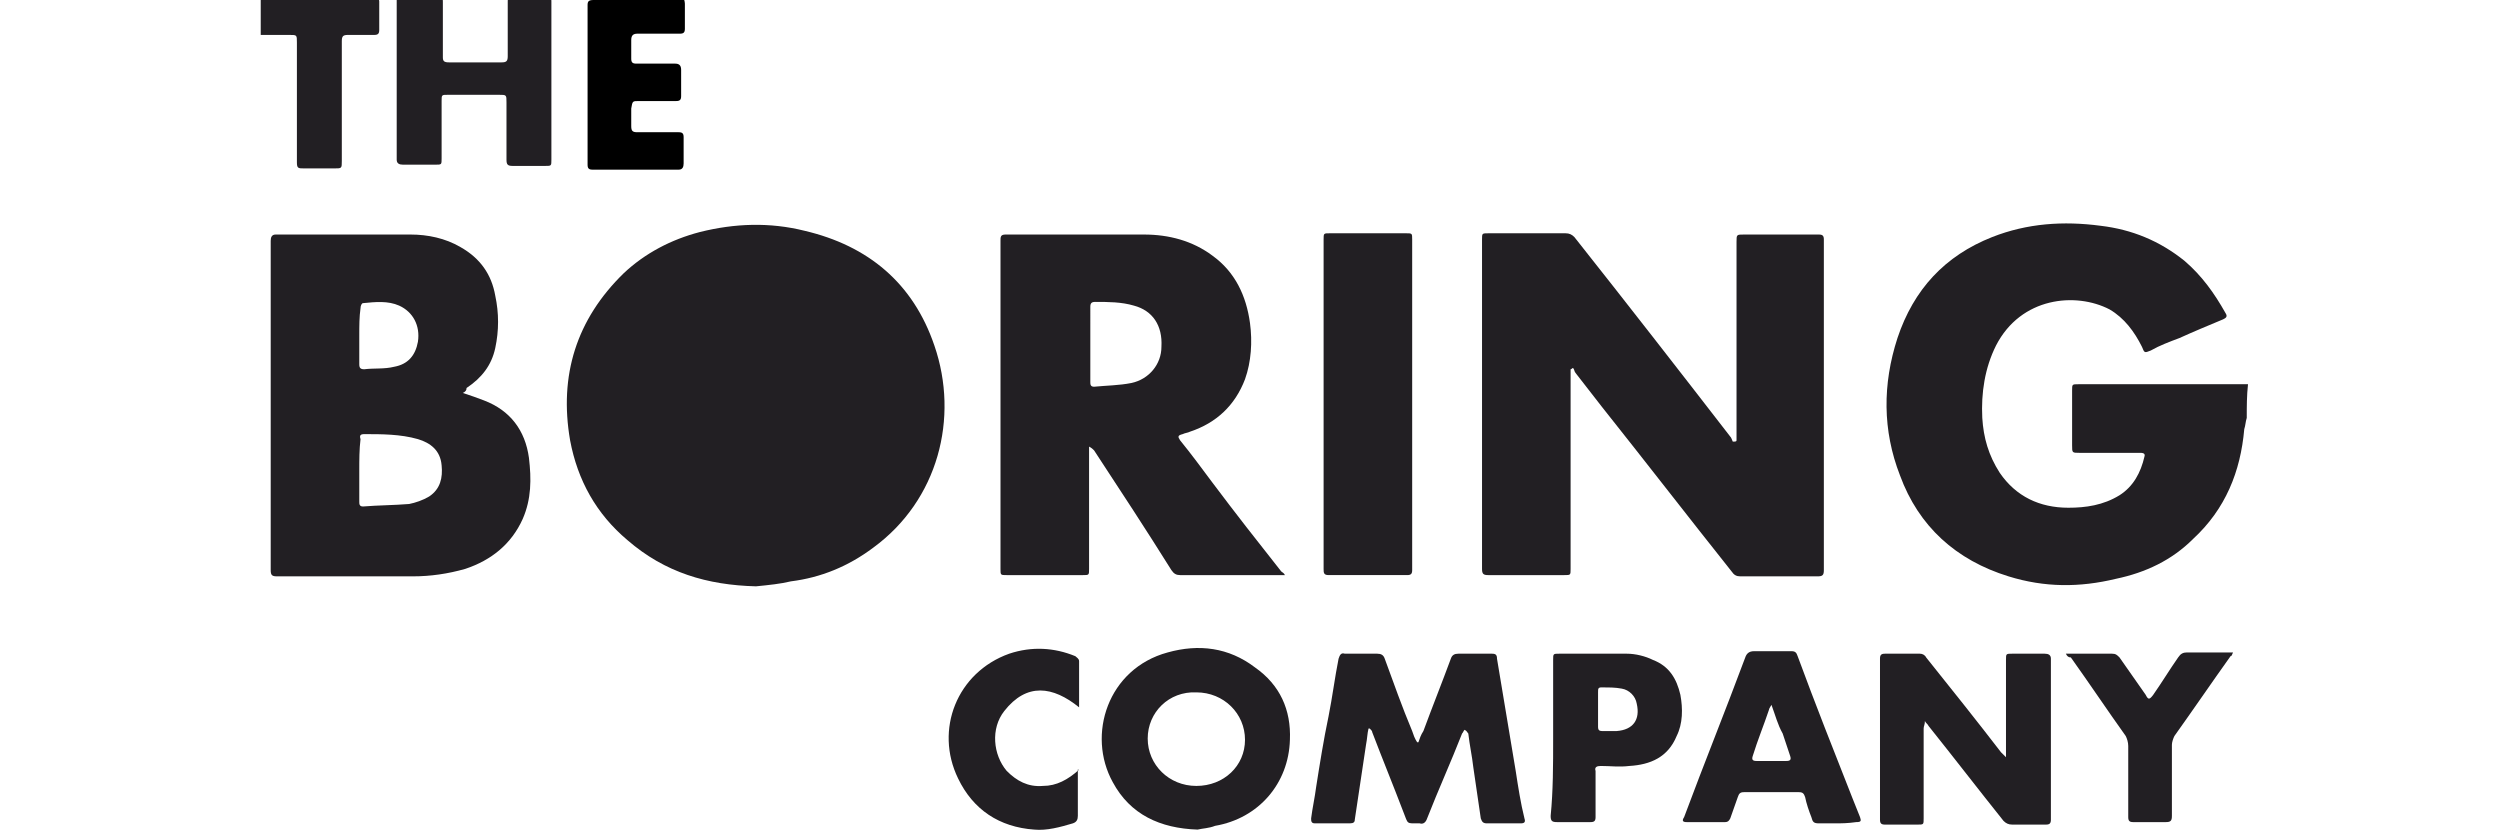 <?xml version="1.0" encoding="utf-8"?>
<!-- Generator: Adobe Illustrator 22.1.0, SVG Export Plug-In . SVG Version: 6.00 Build 0)  -->
<svg xmlns="http://www.w3.org/2000/svg" xmlns:xlink="http://www.w3.org/1999/xlink" x="0px" y="0px"
	 viewBox="0 0 200.4 66.5" style="enable-background:new 0 0 200.4 66.5;" xml:space="preserve">
<style type="text/css">
	.st0{fill:#221F23;}
</style>
<g>
	<g>
		<path class="st0" d="M180.1,33.5c-0.1,0.3-0.1,0.6-0.2,0.9c-0.3,3.4-1.5,6.4-4.1,8.8c-1.7,1.7-3.8,2.7-6.2,3.2
			c-2.9,0.7-5.7,0.7-8.6-0.2c-4.2-1.3-7.2-4-8.7-8.1c-1.4-3.6-1.4-7.3-0.2-11c1.3-3.9,3.8-6.6,7.6-8.1c2.8-1.1,5.7-1.3,8.7-0.9
			c2.5,0.3,4.7,1.2,6.7,2.8c1.4,1.2,2.4,2.6,3.3,4.2c0.2,0.3,0,0.4-0.2,0.5c-1.2,0.5-2.4,1-3.5,1.5c-0.8,0.3-1.6,0.6-2.3,1
			c-0.5,0.2-0.5,0.2-0.7-0.3c-0.6-1.2-1.4-2.3-2.6-3c-2.7-1.4-7.1-1-9.1,2.9c-0.9,1.8-1.2,3.8-1.1,5.8c0.1,1.6,0.5,3,1.4,4.4
			c1.3,1.9,3.2,2.8,5.5,2.8c1.4,0,2.8-0.2,4.1-1c1.1-0.7,1.7-1.8,2-3.1c0.1-0.3-0.2-0.3-0.4-0.3c-1.6,0-3.2,0-4.8,0
			c-0.6,0-0.6,0-0.6-0.6c0-1.5,0-3,0-4.4c0-0.5,0-0.5,0.5-0.5c4.5,0,9.1,0,13.6,0C180.1,31.7,180.1,32.6,180.1,33.5z"/>
		<path class="st0" d="M35.4-0.3c0.1,0.2,0.1,0.3,0.1,0.5c0,1.5,0,2.9,0,4.4C35.5,4.9,35.6,5,36,5c1.4,0,2.8,0,4.2,0
			c0.4,0,0.5-0.1,0.5-0.5c0-1.5,0-2.9,0-4.4c0-0.3,0.1-0.4,0.4-0.4c0.9,0,1.8,0,2.7,0c0.3,0,0.4,0.1,0.4,0.4c0,4.2,0,8.5,0,12.7
			c0,0.5,0,0.5-0.5,0.5c-0.9,0-1.7,0-2.6,0c-0.4,0-0.5-0.1-0.5-0.5c0-1.5,0-3.1,0-4.6c0-0.6,0-0.6-0.6-0.6c-1.4,0-2.7,0-4.1,0
			c-0.5,0-0.5,0-0.5,0.5c0,1.5,0,3.1,0,4.6c0,0.5,0,0.5-0.5,0.5c-0.9,0-1.7,0-2.6,0c-0.3,0-0.5-0.1-0.5-0.4c0-4.3,0-8.6,0-12.9
			c0-0.3,0.1-0.4,0.4-0.4c0.8,0,1.5,0,2.3,0c0.2,0,0.3,0,0.5,0C35.2-0.3,35.3-0.3,35.4-0.3z"/>
		<path d="M54.8-0.3c0,0.2,0.1,0.4,0.1,0.6c0,0.7,0,1.4,0,2c0,0.3-0.1,0.4-0.4,0.4c-1.1,0-2.2,0-3.4,0c-0.3,0-0.5,0.1-0.5,0.5
			c0,0.5,0,1,0,1.5c0,0.3,0.1,0.4,0.4,0.4c1,0,2.1,0,3.1,0c0.3,0,0.5,0.1,0.5,0.5c0,0.7,0,1.4,0,2.1c0,0.3-0.1,0.4-0.4,0.4
			c-1,0-2,0-3,0c-0.5,0-0.5,0-0.6,0.6c0,0.5,0,0.9,0,1.4c0,0.4,0.1,0.5,0.5,0.5c1.1,0,2.2,0,3.3,0c0.3,0,0.4,0.1,0.4,0.4
			c0,0.7,0,1.4,0,2.1c0,0.3-0.1,0.5-0.4,0.5c-2.3,0-4.6,0-6.9,0c-0.3,0-0.4-0.1-0.4-0.4c0-4.3,0-8.5,0-12.8c0-0.3,0.1-0.4,0.5-0.4
			c2.2,0,4.4,0,6.7,0C54.4-0.3,54.6-0.3,54.8-0.3C54.8-0.3,54.8-0.3,54.8-0.3z"/>
		<path class="st0" d="M30.3-0.3c0,0.1,0.1,0.3,0.1,0.4c0,0.8,0,1.5,0,2.3c0,0.3-0.1,0.4-0.4,0.4c-0.7,0-1.4,0-2.1,0
			c-0.4,0-0.5,0.1-0.5,0.5c0,3.2,0,6.4,0,9.6c0,0.6,0,0.6-0.6,0.6c-0.8,0-1.6,0-2.4,0c-0.5,0-0.6,0-0.6-0.5c0-3.2,0-6.4,0-9.6
			c0-0.6,0-0.6-0.6-0.6c-0.8,0-1.6,0-2.3,0c0-1,0-2,0-3c0.1,0,0.3,0,0.4,0c0.1,0,0.2,0,0.3,0c2.6,0,5.3,0,7.9,0c0.1,0,0.2,0,0.3,0
			C30.1-0.3,30.2-0.3,30.3-0.3z"/>
		<path class="st0" d="M60.6,47c-3.9-0.1-7.3-1.1-10.3-3.7c-2.5-2.1-4-4.8-4.6-8c-0.9-5.2,0.5-9.7,4.3-13.4c1.7-1.6,3.8-2.7,6.1-3.3
			c2.8-0.7,5.6-0.8,8.4-0.1c5.1,1.2,8.7,4.2,10.4,9.2c2,5.8,0.3,12.4-4.9,16.2c-2,1.5-4.2,2.4-6.6,2.7C62.6,46.8,61.6,46.9,60.6,47z
			"/>
		<path class="st0" d="M139.2,35.3c0-0.1,0-0.3,0-0.4c0-5.2,0-10.4,0-15.5c0-0.6,0-0.6,0.6-0.6c2,0,4,0,6,0c0.3,0,0.4,0.1,0.4,0.4
			c0,8.8,0,17.7,0,26.5c0,0.4-0.1,0.5-0.5,0.5c-2.1,0-4.1,0-6.2,0c-0.3,0-0.5-0.1-0.7-0.4c-3.5-4.4-6.9-8.8-10.4-13.2
			c-0.7-0.9-1.4-1.8-2.1-2.7c-0.1-0.1-0.1-0.3-0.2-0.4c-0.1,0-0.1,0.1-0.2,0.1c0,0.1,0,0.2,0,0.4c0,5.2,0,10.4,0,15.6
			c0,0.5,0,0.5-0.5,0.5c-2,0-4.1,0-6.1,0c-0.4,0-0.5-0.1-0.5-0.5c0-8.8,0-17.6,0-26.4c0-0.5,0-0.5,0.5-0.5c2.1,0,4.1,0,6.2,0
			c0.3,0,0.5,0.1,0.7,0.3c4.2,5.3,8.4,10.7,12.5,16c0.1,0.1,0.1,0.2,0.2,0.4C139.1,35.4,139.2,35.4,139.2,35.3z"/>
		<path class="st0" d="M37.1,31.5c0.6,0.2,1.2,0.4,1.7,0.6c2.1,0.8,3.3,2.4,3.6,4.6c0.2,1.7,0.2,3.3-0.5,4.9c-0.9,2-2.5,3.3-4.6,4
			c-1.4,0.4-2.8,0.6-4.2,0.6c-3.6,0-7.3,0-10.9,0c-0.4,0-0.5-0.1-0.5-0.5c0-8.8,0-17.6,0-26.4c0-0.3,0.1-0.5,0.4-0.5
			c3.6,0,7.2,0,10.8,0c1.4,0,2.8,0.3,4,1c1.6,0.9,2.5,2.2,2.8,3.9c0.3,1.4,0.3,2.8,0,4.2c-0.3,1.4-1.1,2.4-2.3,3.2
			C37.4,31.3,37.3,31.4,37.1,31.5z M28.8,37.7c0,0.8,0,1.7,0,2.5c0,0.2,0,0.4,0.3,0.4c1.2-0.1,2.5-0.1,3.7-0.2
			c0.5-0.1,1.1-0.3,1.6-0.6c0.9-0.6,1.1-1.5,1-2.5c-0.1-1.2-0.9-1.8-1.9-2.1c-1.4-0.4-2.9-0.4-4.3-0.4c-0.3,0-0.4,0.1-0.3,0.4
			C28.8,36,28.8,36.9,28.8,37.7z M28.8,26.9c0,0.8,0,1.5,0,2.3c0,0.3,0.1,0.4,0.4,0.4c0.8-0.1,1.6,0,2.4-0.2c1.1-0.2,1.7-0.9,1.9-2
			c0.2-1.3-0.4-2.4-1.5-2.9c-0.9-0.4-1.9-0.3-2.9-0.2c-0.1,0-0.2,0.2-0.2,0.4C28.8,25.4,28.8,26.1,28.8,26.9z"/>
		<path class="st0" d="M103,46.1c-0.2,0-0.3,0-0.5,0c-2.6,0-5.3,0-7.9,0c-0.3,0-0.5-0.1-0.7-0.4c-2-3.2-4.1-6.4-6.2-9.6
			c-0.1-0.1-0.2-0.2-0.4-0.3c0,0.2,0,0.3,0,0.5c0,3.1,0,6.2,0,9.3c0,0.5,0,0.5-0.5,0.5c-2,0-4.1,0-6.1,0c-0.5,0-0.5,0-0.5-0.5
			c0-8.8,0-17.6,0-26.3c0-0.3,0-0.5,0.4-0.5c3.7,0,7.4,0,11.1,0c2,0,3.9,0.5,5.5,1.7c1.8,1.3,2.7,3.2,3,5.4c0.2,1.5,0.1,3.1-0.4,4.5
			c-0.8,2.1-2.3,3.5-4.4,4.2c-0.2,0.1-0.4,0.1-0.6,0.2c-0.4,0.1-0.4,0.2-0.2,0.5c0.9,1.1,1.7,2.2,2.6,3.4c1.8,2.4,3.6,4.7,5.5,7.1
			C102.8,45.9,102.9,45.9,103,46.1z M87.4,27.6c0,1,0,2,0,3c0,0.2,0,0.4,0.3,0.4c1-0.1,2-0.1,3-0.3c1.4-0.3,2.4-1.5,2.4-2.9
			c0.1-1.7-0.7-2.9-2.2-3.3c-1-0.3-2.1-0.3-3.1-0.3c-0.3,0-0.4,0.1-0.4,0.4C87.4,25.6,87.4,26.6,87.4,27.6z"/>
		<path class="st0" d="M113.2,32.5c0,4.4,0,8.8,0,13.2c0,0.3-0.1,0.4-0.4,0.4c-2.1,0-4.2,0-6.3,0c-0.4,0-0.4-0.2-0.4-0.5
			c0-3.7,0-7.5,0-11.3c0-5,0-10.1,0-15.1c0-0.5,0-0.5,0.5-0.5c2,0,4.1,0,6.1,0c0.5,0,0.5,0,0.5,0.5
			C113.2,23.7,113.2,28.1,113.2,32.5C113.2,32.5,113.2,32.5,113.2,32.5z"/>
		<path class="st0" d="M117.4,58.5c-0.1,0.1-0.1,0.2-0.2,0.3c-0.9,2.3-1.9,4.5-2.8,6.8c-0.1,0.3-0.3,0.5-0.6,0.4
			c-1.1,0-0.9,0.1-1.3-0.9c-0.8-2.1-1.7-4.3-2.5-6.4c0-0.1-0.1-0.2-0.2-0.3c0,0-0.1,0-0.1,0c-0.1,0.4-0.1,0.8-0.2,1.3
			c-0.3,2-0.6,4-0.9,6c0,0.2-0.1,0.3-0.4,0.3c-0.9,0-1.9,0-2.8,0c-0.3,0-0.3-0.2-0.3-0.4c0.1-0.8,0.3-1.7,0.4-2.5
			c0.3-1.9,0.6-3.8,1-5.7c0.3-1.5,0.5-3.1,0.8-4.6c0.1-0.3,0.2-0.5,0.5-0.4c0.9,0,1.7,0,2.6,0c0.3,0,0.5,0.1,0.6,0.4
			c0.7,1.9,1.4,3.9,2.2,5.8c0.1,0.3,0.2,0.6,0.4,0.9c0,0,0.1,0,0.1,0c0.1-0.3,0.2-0.6,0.4-0.9c0.7-1.9,1.5-3.9,2.2-5.8
			c0.1-0.3,0.3-0.4,0.6-0.4c0.9,0,1.8,0,2.7,0c0.3,0,0.4,0.1,0.4,0.4c0.5,3,1,6,1.5,9c0.2,1.3,0.4,2.6,0.7,3.8
			c0.1,0.3,0,0.4-0.3,0.4c-0.9,0-1.8,0-2.7,0c-0.3,0-0.4-0.1-0.5-0.4c-0.2-1.4-0.4-2.7-0.6-4.1c-0.1-0.9-0.3-1.8-0.4-2.7
			C117.6,58.7,117.6,58.6,117.4,58.5C117.5,58.5,117.5,58.5,117.4,58.5z"/>
		<path class="st0" d="M154.3,57.8c0,0.3-0.1,0.4-0.1,0.6c0,2.4,0,4.8,0,7.2c0,0.5,0,0.5-0.5,0.5c-0.9,0-1.7,0-2.6,0
			c-0.3,0-0.4-0.1-0.4-0.4c0-4.3,0-8.6,0-12.9c0-0.3,0.1-0.4,0.4-0.4c0.9,0,1.9,0,2.8,0c0.2,0,0.4,0.1,0.5,0.3c2,2.5,4,5,6,7.6
			c0.1,0.1,0.2,0.2,0.4,0.4c0-0.3,0-0.4,0-0.6c0-2.4,0-4.8,0-7.2c0-0.5,0-0.5,0.5-0.5c0.9,0,1.7,0,2.6,0c0.3,0,0.5,0.1,0.5,0.4
			c0,4.3,0,8.6,0,12.9c0,0.3-0.1,0.4-0.4,0.4c-0.9,0-1.8,0-2.7,0c-0.3,0-0.5-0.1-0.7-0.3c-2-2.5-4-5.1-6-7.6
			C154.5,58,154.4,58,154.3,57.8z"/>
		<path class="st0" d="M96,66.5c-3-0.1-5.4-1.2-6.8-3.8c-2.1-3.8-0.4-9.1,4.4-10.4c2.5-0.7,4.9-0.4,7,1.2c2,1.4,2.9,3.4,2.8,5.8
			c-0.1,3.5-2.5,6.3-6,6.9C96.9,66.4,96.4,66.4,96,66.5z M92,59.2c0,2.1,1.7,3.8,3.9,3.8c2.2,0,3.9-1.6,3.9-3.7
			c0-2.1-1.7-3.8-3.9-3.8C93.7,55.4,92,57.1,92,59.2z"/>
		<path class="st0" d="M147.1,66c-0.4,0-0.9,0-1.3,0c-0.4,0-0.5-0.1-0.6-0.5c-0.2-0.5-0.4-1.1-0.5-1.6c-0.1-0.3-0.2-0.4-0.5-0.4
			c-1.5,0-2.9,0-4.4,0c-0.3,0-0.4,0.1-0.5,0.4c-0.2,0.6-0.4,1.1-0.6,1.7c-0.1,0.2-0.2,0.3-0.4,0.3c-1,0-2,0-3.1,0
			c-0.3,0-0.4-0.1-0.2-0.4c1.6-4.3,3.3-8.5,4.9-12.8c0.1-0.3,0.3-0.5,0.7-0.5c1,0,2,0,3,0c0.3,0,0.4,0.1,0.5,0.4
			c1.4,3.8,2.9,7.6,4.4,11.4c0.2,0.5,0.4,1,0.6,1.5c0.1,0.3,0.1,0.4-0.3,0.4C148.1,66,147.6,66,147.1,66z M142,56.5
			c-0.1,0.2-0.2,0.3-0.2,0.4c-0.4,1.2-0.9,2.4-1.3,3.7c-0.1,0.3,0,0.4,0.3,0.4c0.8,0,1.6,0,2.4,0c0.3,0,0.4-0.1,0.3-0.4
			c-0.2-0.6-0.4-1.2-0.6-1.8C142.5,58.1,142.3,57.3,142,56.5z"/>
		<path class="st0" d="M124.5,59.2c0-2.1,0-4.2,0-6.3c0-0.5,0-0.5,0.5-0.5c1.8,0,3.6,0,5.4,0c0.7,0,1.5,0.2,2.1,0.5
			c1.3,0.5,1.9,1.5,2.2,2.8c0.2,1.1,0.2,2.3-0.3,3.3c-0.7,1.7-2.1,2.3-3.8,2.4c-0.8,0.1-1.5,0-2.3,0c-0.3,0-0.5,0.1-0.4,0.4
			c0,1.2,0,2.5,0,3.7c0,0.3-0.1,0.4-0.4,0.4c-0.9,0-1.8,0-2.7,0c-0.4,0-0.5-0.1-0.5-0.5C124.5,63.4,124.5,61.3,124.5,59.2z
			 M128.1,56.9c0,0.5,0,0.9,0,1.4c0,0.2,0.1,0.3,0.3,0.3c0.4,0,0.8,0,1.2,0c1.3-0.1,1.9-0.9,1.6-2.2c-0.1-0.6-0.6-1.1-1.2-1.2
			c-0.5-0.1-1.1-0.1-1.6-0.1c-0.3,0-0.3,0.1-0.3,0.4C128.1,56,128.1,56.5,128.1,56.9z"/>
		<path class="st0" d="M86.4,61.8c0,0.2,0,0.5,0,0.7c0,1,0,1.9,0,2.9c0,0.3-0.1,0.5-0.4,0.6c-1,0.3-2.1,0.6-3.1,0.5
			c-2.8-0.2-4.9-1.6-6.1-4.1c-1.9-3.9-0.1-8.5,4.1-10c1.8-0.6,3.6-0.5,5.3,0.2c0.1,0.1,0.3,0.2,0.3,0.4c0,1.2,0,2.4,0,3.6
			c0,0,0,0.1,0,0.1c-2.1-1.7-4.2-2-6,0.3c-1.1,1.4-0.9,3.5,0.2,4.8c0.8,0.8,1.7,1.3,2.9,1.2c1.1,0,2-0.5,2.9-1.3
			C86.3,61.7,86.4,61.7,86.4,61.8z"/>
		<path class="st0" d="M165.6,52.4c0.2,0,0.3,0,0.4,0c1.1,0,2.2,0,3.3,0c0.3,0,0.4,0.1,0.6,0.3c0.7,1,1.4,2,2.1,3
			c0.2,0.4,0.3,0.4,0.6,0c0.7-1,1.3-2,2-3c0.2-0.3,0.4-0.4,0.7-0.4c1.1,0,2.2,0,3.3,0c0.1,0,0.2,0,0.4,0c-0.1,0.2-0.1,0.3-0.2,0.3
			c-1.5,2.1-3,4.3-4.5,6.4c-0.1,0.2-0.2,0.5-0.2,0.7c0,1.9,0,3.8,0,5.7c0,0.4-0.1,0.5-0.5,0.5c-0.9,0-1.8,0-2.6,0
			c-0.3,0-0.4-0.1-0.4-0.4c0-1.9,0-3.8,0-5.7c0-0.3-0.1-0.6-0.2-0.8c-1.5-2.1-2.9-4.2-4.4-6.3C165.8,52.7,165.7,52.6,165.6,52.4z"/>
	</g>
</g>
</svg>
